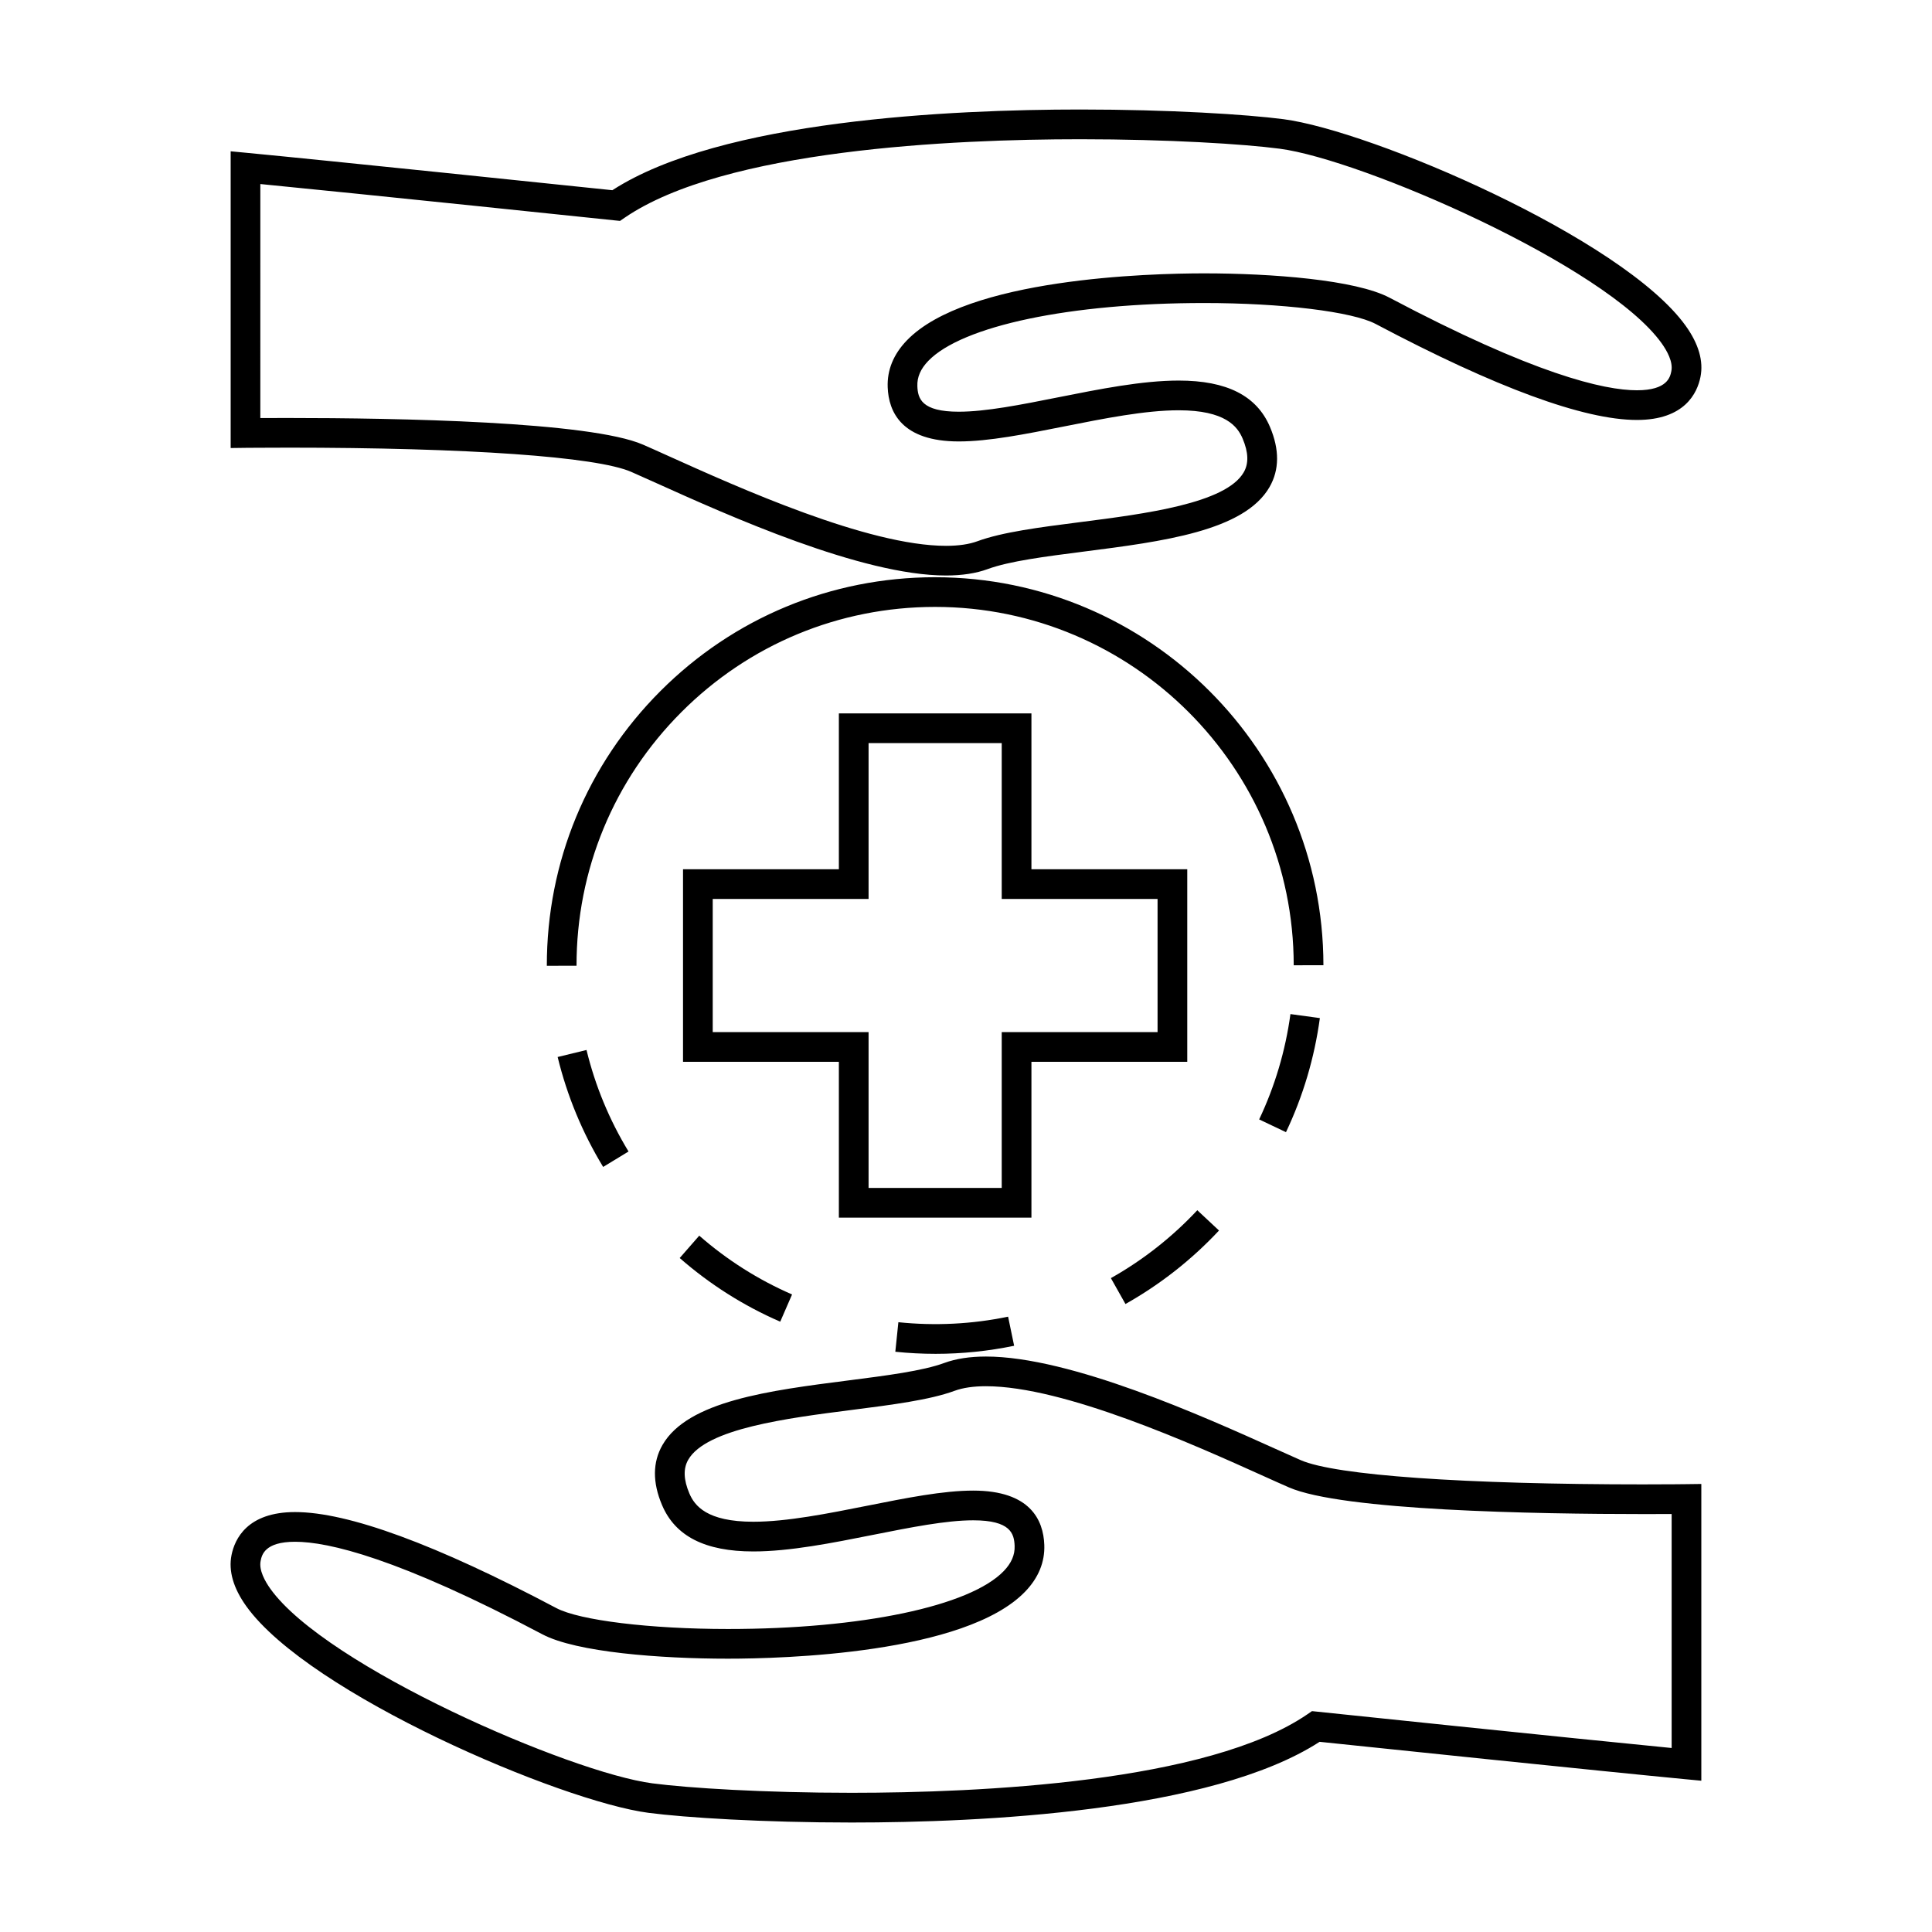 <?xml version="1.0" encoding="UTF-8"?>
<!-- Uploaded to: SVG Repo, www.svgrepo.com, Generator: SVG Repo Mixer Tools -->
<svg fill="#000000" width="800px" height="800px" version="1.1" viewBox="144 144 512 512" xmlns="http://www.w3.org/2000/svg">
 <g>
  <path d="m579.88 537.38c-47.895 0-81.973-2.398-91.164-6.422-1.859-0.809-4.098-1.82-6.637-2.965-18.996-8.559-54.359-24.496-76.797-24.496-4.246 0-7.957 0.57-11.027 1.699-5.734 2.113-15.305 3.336-25.43 4.633-20.922 2.676-42.562 5.441-49.262 17.109-2.625 4.566-2.66 9.918-0.121 15.91 3.504 8.277 11.426 12.301 24.203 12.301 9.645 0 20.906-2.242 31.809-4.414 9.926-1.973 19.293-3.836 26.453-3.836 9.898 0 10.859 3.504 10.98 6.785 0.09 2.379-0.855 4.555-2.875 6.66-8.988 9.332-37.691 15.359-73.109 15.359-20.602 0-39.309-2.281-45.48-5.551-31.883-16.879-55.176-25.438-69.227-25.438-12.668 0-15.992 7.141-16.84 11.402-0.84 4.191 0.477 8.75 3.914 13.547 16.68 23.273 83.375 51.719 106.59 54.758 9.824 1.273 30.281 2.566 53.832 2.566 34.191 0 95.309-2.801 124.02-21.387 10.422 1.086 75.434 7.863 96.848 9.902l4.309 0.41v-78.645l-3.988 0.051s-4.234 0.059-11 0.059zm7.125 69.859c-26.871-2.625-93.168-9.547-93.875-9.625l-1.441-0.148-1.195 0.82c-26.422 18.117-87.027 20.824-120.8 20.824-23.203 0-43.25-1.254-52.816-2.508-21.707-2.832-86.434-30.922-101.21-51.531-1.453-2.031-3.086-4.961-2.598-7.41 0.305-1.523 1.012-5.078 9.121-5.078 8.77 0 27.258 4.258 65.543 24.523 9.004 4.766 31.301 6.461 49.164 6.461 14.465 0 62.887-1.281 78.777-17.77 3.539-3.668 5.246-7.844 5.074-12.406-0.242-6.555-3.711-14.367-18.844-14.367-7.941 0-17.68 1.938-27.988 3.992-10.523 2.094-21.402 4.262-30.27 4.262-12.355 0-15.59-4.277-16.957-7.504-1.547-3.652-1.648-6.57-0.305-8.918 4.754-8.277 26.203-11.02 43.434-13.219 10.586-1.355 20.582-2.633 27.152-5.055 2.195-0.809 4.992-1.219 8.309-1.219 20.746 0 55.105 15.48 73.566 23.805 2.57 1.16 4.832 2.18 6.719 3 14.086 6.156 65.137 7.078 94.316 7.078 2.867 0 5.285-0.012 7.125-0.02z"/>
  <path d="m220.12 262.63c47.895 0 81.973 2.398 91.164 6.422 1.859 0.809 4.098 1.82 6.637 2.965 18.996 8.559 54.359 24.496 76.797 24.496 4.246 0 7.957-0.57 11.027-1.699 5.734-2.113 15.305-3.336 25.426-4.633 20.922-2.676 42.562-5.441 49.27-17.113 2.625-4.566 2.66-9.926 0.121-15.918-3.504-8.27-11.418-12.297-24.191-12.297-9.645 0-20.918 2.246-31.82 4.414-9.926 1.977-19.293 3.84-26.461 3.84-9.898 0-10.859-3.504-10.98-6.785-0.09-2.379 0.855-4.555 2.875-6.66 8.988-9.332 37.691-15.359 73.109-15.359 20.602 0 39.309 2.281 45.48 5.551 31.883 16.879 55.176 25.438 69.227 25.438 12.668 0 15.992-7.141 16.84-11.402 0.84-4.191-0.477-8.75-3.914-13.547-16.68-23.273-83.375-51.719-106.59-54.758-9.824-1.273-30.281-2.566-53.832-2.566-34.191 0-95.309 2.801-124.02 21.387-10.422-1.086-75.434-7.863-96.848-9.902l-4.309-0.41v78.637l3.988-0.051c0.004 0.012 4.238-0.047 11.004-0.047zm-7.129-69.859c26.871 2.625 93.168 9.547 93.875 9.625l1.441 0.148 1.195-0.82c26.422-18.117 87.027-20.824 120.8-20.824 23.203 0 43.25 1.254 52.816 2.508 21.707 2.832 86.434 30.922 101.21 51.531 1.453 2.031 3.086 4.961 2.598 7.41-0.305 1.523-1.012 5.078-9.121 5.078-8.77 0-27.258-4.258-65.543-24.523-9.004-4.766-31.301-6.461-49.164-6.461-14.465 0-62.887 1.281-78.777 17.77-3.539 3.668-5.246 7.844-5.074 12.406 0.242 6.555 3.711 14.367 18.844 14.367 7.941 0 17.68-1.941 27.992-3.992 10.523-2.094 21.406-4.266 30.281-4.266 12.344 0 15.582 4.277 16.945 7.5 1.547 3.652 1.648 6.574 0.301 8.922-4.754 8.277-26.203 11.027-43.438 13.227-10.586 1.355-20.578 2.633-27.148 5.055-2.195 0.809-4.992 1.219-8.309 1.219-20.746 0-55.105-15.48-73.566-23.805-2.57-1.16-4.832-2.18-6.719-3-14.086-6.156-65.137-7.078-94.316-7.078-2.867 0-5.285 0.012-7.125 0.02z"/>
  <path d="m417.34 425.39h41.297v-51.031h-41.297v-41.301h-51.031v41.301h-41.301v51.031h41.301v41.297h51.031zm-7.871 33.426h-35.289v-41.297h-41.301v-35.289h41.301v-41.301h35.289v41.301h41.297v35.289h-41.297z"/>
  <path d="m303.84 453.25 6.727-4.09c-5.086-8.367-8.832-17.414-11.133-26.902l-7.652 1.859c2.5 10.27 6.551 20.074 12.059 29.133z"/>
  <path d="m477.69 440.66 7.109 3.375c4.519-9.52 7.543-19.691 8.98-30.227l-7.797-1.066c-1.332 9.734-4.121 19.121-8.293 27.918z"/>
  <path d="m467.05 470.1-5.75-5.379c-6.68 7.141-14.383 13.199-22.902 17.996l3.863 6.859c9.223-5.191 17.559-11.746 24.789-19.477z"/>
  <path d="m350.77 494.26 3.137-7.215c-8.941-3.883-17.215-9.125-24.598-15.582l-5.18 5.926c7.988 6.988 16.953 12.668 26.641 16.871z"/>
  <path d="m382.08 494.4-0.812 7.828c3.539 0.367 7.125 0.551 10.68 0.551 6.981 0 13.98-0.719 20.809-2.137l-1.602-7.711c-9.516 1.984-19.395 2.473-29.074 1.469z"/>
  <path d="m391.81 296.97h-0.066c-27.484 0.02-53.32 10.738-72.742 30.188s-30.109 45.301-30.086 72.785l7.871-0.012c-0.016-25.379 9.852-49.246 27.789-67.211s41.793-27.867 67.18-27.883h0.062c52.363 0 94.992 42.586 95.031 94.969l7.871-0.012c-0.047-56.707-46.199-102.82-102.91-102.82z"/>
 </g>
</svg>